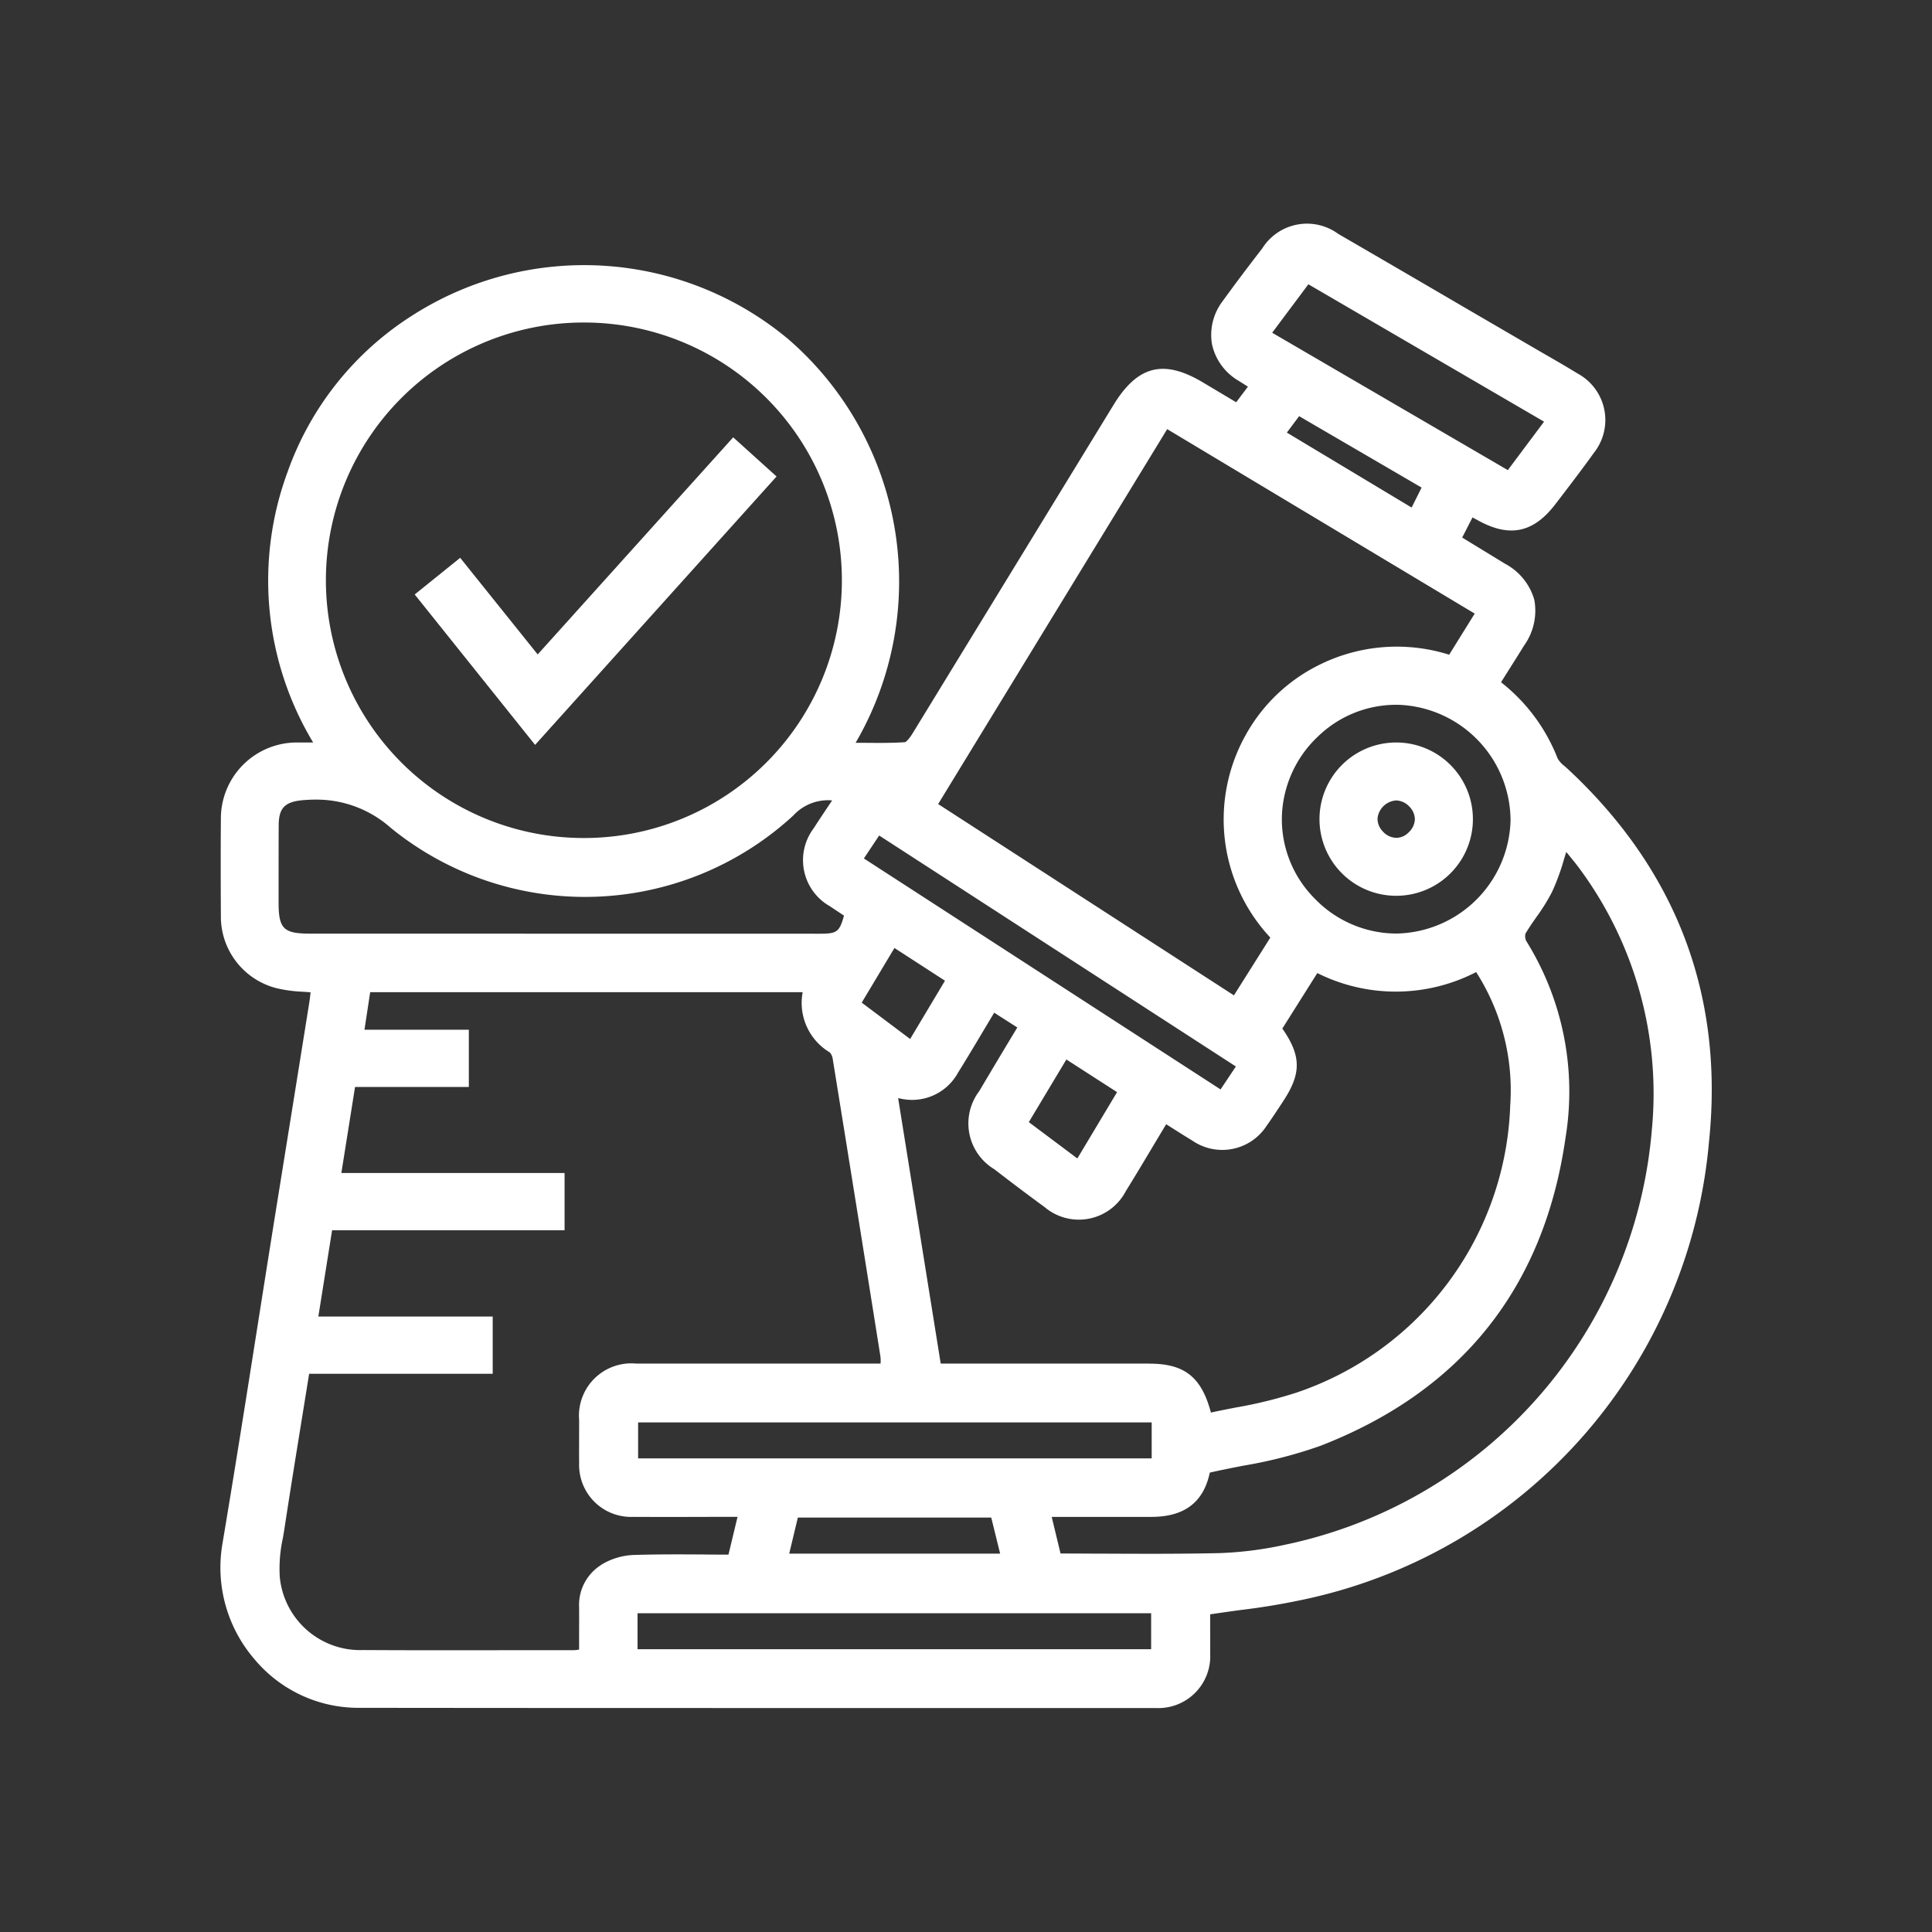 <svg xmlns="http://www.w3.org/2000/svg" xmlns:xlink="http://www.w3.org/1999/xlink" width="127.98" height="127.98" viewBox="0 0 127.98 127.98">
  <rect x="0" y="0" width="127.98" height="127.98" fill="#333333" stroke="none"/>
  <defs>
    <clipPath id="clip-path">
      <rect id="矩形_651" data-name="矩形 651" width="127.98" height="127.98" fill="#fff"/>
    </clipPath>
  </defs>
  <g id="组_358" data-name="组 358" clip-path="url(#clip-path)">
    <path id="路径_3759" data-name="路径 3759" d="M96.8,43.783l-.118-.1a1.652,1.652,0,0,1-.438-.5A11.9,11.9,0,0,0,92.5,38.148l.358-.57c.4-.631.791-1.25,1.175-1.871a3.965,3.965,0,0,0,.671-3.021A3.923,3.923,0,0,0,92.77,30.3l-2.844-1.737.684-1.334.322.173c2.111,1.183,3.705.861,5.163-1.044l.219-.286c.777-1.015,1.581-2.065,2.338-3.122A3.5,3.5,0,0,0,97.578,17.7c-.785-.482-1.583-.941-2.381-1.4l-4.875-2.839q-4.3-2.515-8.609-5.016a3.5,3.5,0,0,0-5.033.968c-.981,1.267-1.84,2.408-2.618,3.486a3.687,3.687,0,0,0-.709,2.858,3.706,3.706,0,0,0,1.728,2.4l.653.41L74.956,19.6l-2.181-1.3c-2.619-1.57-4.344-1.139-5.948,1.484L64.535,23.53q-5.5,8.993-11,17.98c-.345.562-.518.608-.516.608-.9.061-1.817.05-2.781.042-.162,0-.326,0-.492,0a21.233,21.233,0,0,0-4.464-26.743A21.1,21.1,0,0,0,20.351,13.87a20.294,20.294,0,0,0-8.232,10.343,20.8,20.8,0,0,0,1.692,17.925c-.379,0-.712,0-1.05,0A5.034,5.034,0,0,0,7.7,47.147c-.017,2.143-.013,4.288,0,6.431a4.894,4.894,0,0,0,3.69,4.837,9.255,9.255,0,0,0,1.73.234c.171.011.345.023.518.038l0,.036c-.025.225-.05.434-.082.644l-1,6.233q-.634,3.943-1.269,7.887-.569,3.555-1.128,7.11c-.76,4.822-1.547,9.807-2.37,14.7a9.3,9.3,0,0,0,2.12,7.548,8.958,8.958,0,0,0,6.82,3.239q11.988.014,23.975.013,9.713,0,19.43,0l9.493,0a3.435,3.435,0,0,0,3.606-3.62c.006-.716,0-1.435,0-2.1l0-.486c.674-.1,1.339-.194,1.995-.284a45.61,45.61,0,0,0,4.629-.791A34.033,34.033,0,0,0,106.271,68.64c1.025-9.754-2.162-18.119-9.468-24.857M93.13,47.294a7.7,7.7,0,0,1-7.561,7.5h-.046a7.537,7.537,0,0,1-5.359-2.309,7.449,7.449,0,0,1-2.183-5.347,7.582,7.582,0,0,1,2.358-5.365,7.441,7.441,0,0,1,5.176-2.132l.166,0a7.7,7.7,0,0,1,7.449,7.653M35.338,87.178H69.358V89.56H35.338Zm23.981,8.693H45.347l.573-2.391H58.73Zm9.9-12.589H55.383L52.563,65.7l.1.015A3.471,3.471,0,0,0,56.536,64c.585-.939,1.153-1.89,1.739-2.877l.65-1.086,1.532.979L59.7,62.272c-.6,1-1.185,1.981-1.764,2.96a3.54,3.54,0,0,0,1,5.176c1.263.975,2.318,1.768,3.322,2.5a3.508,3.508,0,0,0,5.388-1.052c.64-1.034,1.265-2.077,1.9-3.145l.772-1.286.349.221c.463.293.914.581,1.375.859a3.5,3.5,0,0,0,4.946-1c.3-.417.579-.844.863-1.273l.192-.293c1.236-1.859,1.24-3.021-.03-4.852l2.317-3.675a11.609,11.609,0,0,0,10.522-.065,14.525,14.525,0,0,1,2.257,8.824A20.824,20.824,0,0,1,78.992,85.19a29.1,29.1,0,0,1-4.058,1c-.549.107-1.1.215-1.652.335-.625-2.355-1.753-3.239-4.063-3.239m-8-16,2.488-4.149L67.065,65.3l-2.631,4.393Zm18.519-55.5,15.612,9.1-2.4,3.21-15.61-9.1Zm7.5,13.467-.661,1.322L78.312,21.61l.813-1.088ZM70.385,21.381,90.756,33.6l-1.692,2.724a11.528,11.528,0,0,0-8.531.636,11.252,11.252,0,0,0-4.946,4.681,11.452,11.452,0,0,0,1.631,13.421l-2.412,3.827L55.213,46.216ZM51.306,48.3,74.935,63.6,73.921,65.12l-23.628-15.3Zm1.012,7.451,3.347,2.168-2.307,3.86L50.15,59.37ZM31.745,14.318h.017a17.074,17.074,0,0,1,0,34.148h-.042a17.074,17.074,0,0,1,.021-34.148M13.6,54.8c-1.745,0-2.075-.326-2.077-2.04l0-1.1c0-1.347,0-2.692.006-4.039.008-1.168.419-1.574,1.692-1.669.259-.019.509-.03.752-.03a7.4,7.4,0,0,1,4.968,1.861,20.365,20.365,0,0,0,26.678-.808,3.114,3.114,0,0,1,2.572-1l-.231.345c-.345.514-.672,1.006-.994,1.505a3.506,3.506,0,0,0,1.074,5.159c.25.168.5.333.752.5l.185.122c-.311,1.114-.482,1.2-1.659,1.2Zm19.306,41.81A3.115,3.115,0,0,0,31.429,99.4v0c.006.709,0,1.417,0,2.145v.68a2.147,2.147,0,0,1-.356.04l-3.2,0c-3.582.006-7.157.013-10.741-.008A5.349,5.349,0,0,1,11.6,97.4a9.424,9.424,0,0,1,.208-2.57c.038-.223.076-.444.109-.663.375-2.456.772-4.909,1.174-7.392l.455-2.819h12.16V80.164H14.156l.911-5.717h15.4V70.656H15.68l.907-5.7h7.538V61.165H17.211l.379-2.488H46.239a3.819,3.819,0,0,0,1.8,3.993.835.835,0,0,1,.194.455q1.592,9.833,3.155,19.674a2.261,2.261,0,0,1,.01.472v.011l-5.161,0-11.019,0a3.466,3.466,0,0,0-3.787,3.74l0,.286c0,.861-.008,1.724,0,2.585a3.441,3.441,0,0,0,3.58,3.542c1.676.008,3.353.006,5.067,0h1.846l-.6,2.5c-.518,0-1.036,0-1.556-.008-1.564-.01-3.176-.019-4.772.034a4.435,4.435,0,0,0-2.088.64M69.322,102.2H35.3V99.818H69.322ZM102.5,67.667A30.685,30.685,0,0,1,78.139,95.292a23.933,23.933,0,0,1-4.336.545c-2.526.055-5,.046-7.616.034-.951,0-1.905-.01-2.867-.01l-.585-2.425,1.987,0,4.61,0c2.191,0,3.46-.962,3.875-2.932.739-.17,1.478-.314,2.216-.459a30.257,30.257,0,0,0,5.128-1.322c9.348-3.635,14.806-10.5,16.222-20.407A18.862,18.862,0,0,0,94.178,55.3a.7.7,0,0,1-.059-.5c.223-.379.476-.743.726-1.1a12.721,12.721,0,0,0,1.029-1.654,14.482,14.482,0,0,0,.791-2.155c.05-.162.1-.33.154-.5l.086.1c.3.371.6.728.867,1.1a25.072,25.072,0,0,1,4.73,17.071" transform="translate(6.932 7.046)" fill="#fff"/>
    <path id="路径_3760" data-name="路径 3760" d="M38.39,17.8l-2.873-2.593L22.566,29.588l-5.134-6.4L14.42,25.616l7.975,9.963Z" transform="translate(13.051 13.763)" fill="#fff"/>
    <path id="路径_3761" data-name="路径 3761" d="M50.947,25.818a5.077,5.077,0,0,0,.019,10.154h.008a5.077,5.077,0,0,0-.019-10.154Zm.017,3.839a1.244,1.244,0,0,1,.863.4,1.223,1.223,0,0,1,.37.859,1.254,1.254,0,0,1-.421.865,1.14,1.14,0,0,1-.857.351,1.263,1.263,0,0,1-.863-.442,1.191,1.191,0,0,1-.331-.855,1.332,1.332,0,0,1,1.234-1.179Z" transform="translate(41.527 23.367)" fill="#fff"/>
  </g>
</svg>

